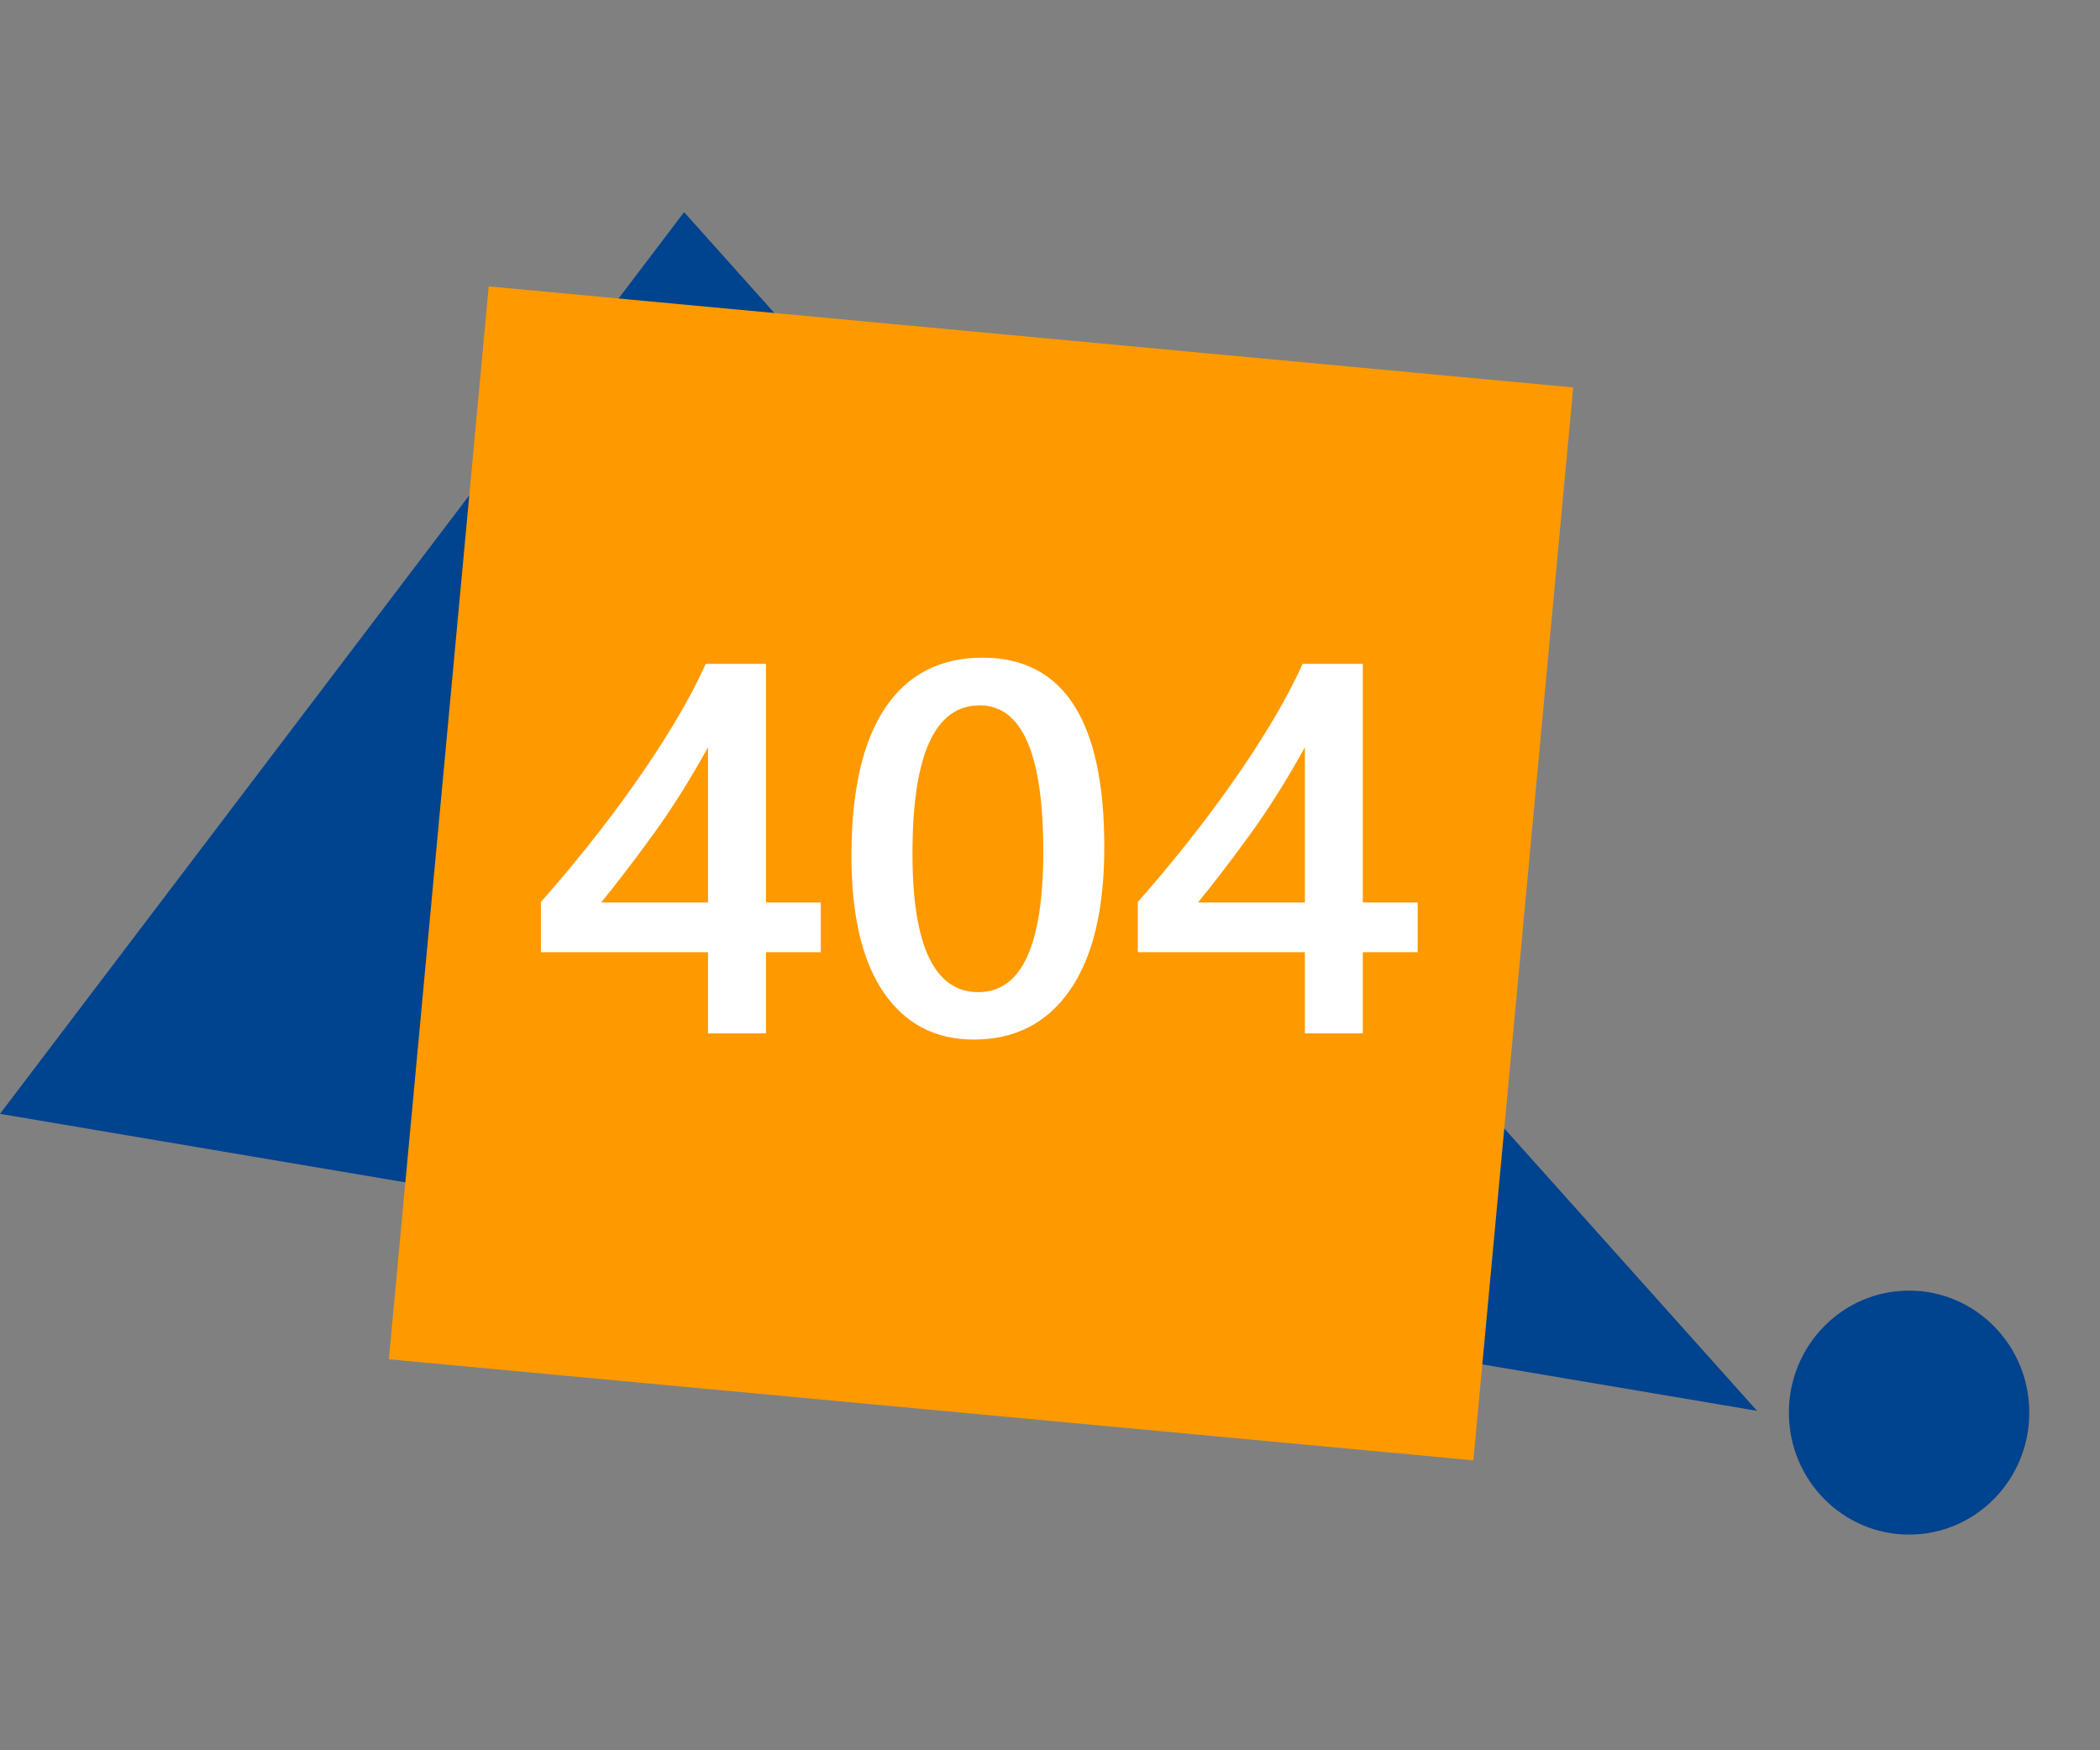 <svg width="594" height="495" viewBox="0 0 594 495" fill="none" xmlns="http://www.w3.org/2000/svg">
<rect x="0" y="0" width="594" height="495" fill="#808080" stroke="none"/>
<path d="M497 399L193.501 60L0 315.009L497 399Z" fill="#00438E"/>
<path d="M445 109.573L138.241 81L110 384.421L416.759 413L445 109.573Z" fill="#FF9900"/>
<path d="M540.003 434C558.779 434 574 418.555 574 399.503C574 380.451 558.779 365 540.003 365C521.227 365 506 380.445 506 399.503C506 418.562 521.221 434 540.003 434Z" fill="#00438E"/>
<path d="M216.657 187.749V255.231H232.171V269.296H216.657V292.251H200.269V269.296H153V255.085C157.273 250.275 161.643 245.077 166.11 239.49C170.626 233.854 174.947 228.121 179.075 222.291C183.25 216.413 187.111 210.534 190.655 204.656C194.2 198.777 197.186 193.142 199.614 187.749H216.657ZM200.269 255.231V211.36C194.977 220.883 189.733 229.19 184.537 236.283C179.39 243.377 174.559 249.692 170.043 255.231H200.269Z" fill="white"/>
<path d="M275.434 294C264.558 294 256.06 289.555 249.942 280.664C243.873 271.773 240.838 258.923 240.838 242.113C240.838 223.652 244.018 209.684 250.379 200.211C256.74 190.737 265.917 186 277.91 186C300.877 186 312.361 203.854 312.361 239.563C312.361 257.247 309.108 270.753 302.601 280.081C296.143 289.36 287.088 294 275.434 294ZM277.109 199.482C264.436 199.482 258.1 213.449 258.1 241.385C258.1 267.522 264.315 280.591 276.745 280.591C288.981 280.591 295.099 267.304 295.099 240.729C295.099 213.231 289.103 199.482 277.109 199.482Z" fill="white"/>
<path d="M385.486 187.749V255.231H401V269.296H385.486V292.251H369.099V269.296H321.829V255.085C326.102 250.275 330.472 245.077 334.939 239.49C339.455 233.854 343.777 228.121 347.904 222.291C352.08 216.413 355.94 210.534 359.485 204.656C363.029 198.777 366.015 193.142 368.443 187.749H385.486ZM369.099 255.231V211.36C363.806 220.883 358.562 229.19 353.367 236.283C348.22 243.377 343.388 249.692 338.873 255.231H369.099Z" fill="white"/>
</svg>
